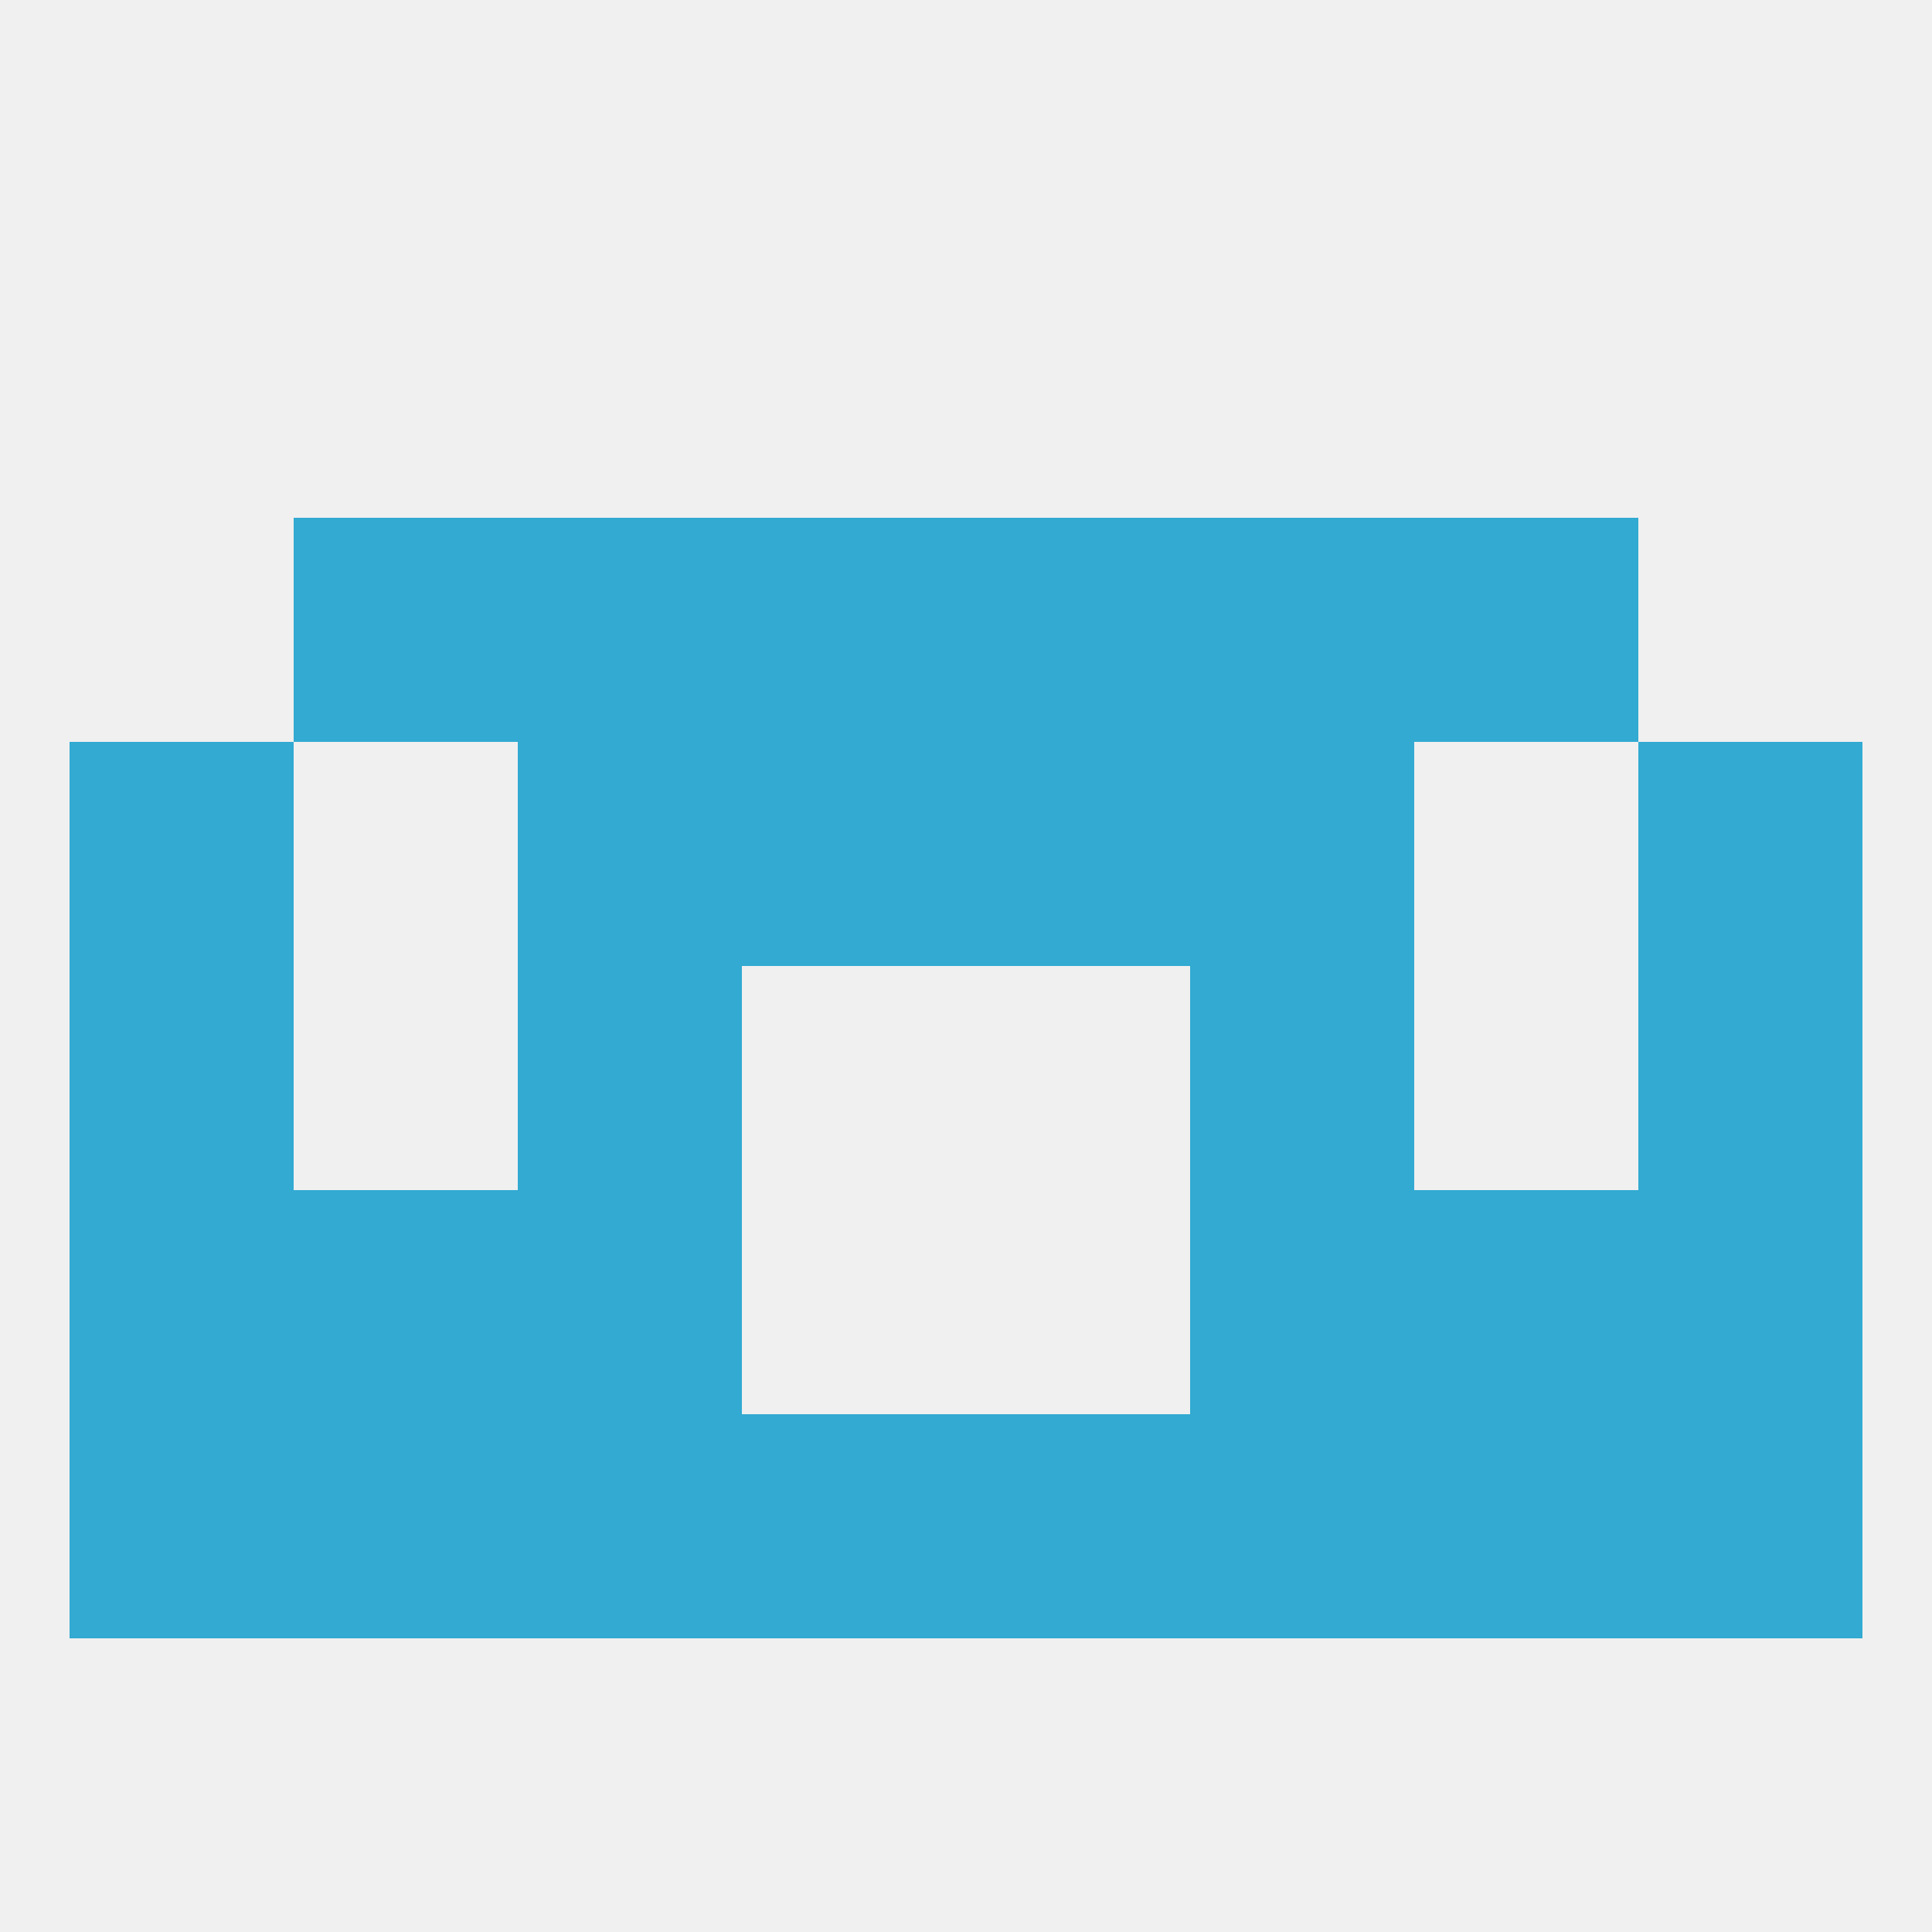 
<!--   <?xml version="1.0"?> -->
<svg version="1.1" baseprofile="full" xmlns="http://www.w3.org/2000/svg" xmlns:xlink="http://www.w3.org/1999/xlink" xmlns:ev="http://www.w3.org/2001/xml-events" width="250" height="250" viewBox="0 0 250 250" >
	<rect width="100%" height="100%" fill="rgba(240,240,240,255)"/>

	<rect x="154" y="154" width="29" height="29" fill="rgba(50,170,210,255)"/>
	<rect x="38" y="154" width="29" height="29" fill="rgba(50,170,210,255)"/>
	<rect x="183" y="154" width="29" height="29" fill="rgba(50,170,210,255)"/>
	<rect x="9" y="154" width="29" height="29" fill="rgba(50,170,210,255)"/>
	<rect x="212" y="154" width="29" height="29" fill="rgba(50,170,210,255)"/>
	<rect x="67" y="154" width="29" height="29" fill="rgba(50,170,210,255)"/>
	<rect x="96" y="183" width="29" height="29" fill="rgba(50,170,210,255)"/>
	<rect x="125" y="183" width="29" height="29" fill="rgba(50,170,210,255)"/>
	<rect x="212" y="183" width="29" height="29" fill="rgba(50,170,210,255)"/>
	<rect x="183" y="183" width="29" height="29" fill="rgba(50,170,210,255)"/>
	<rect x="154" y="183" width="29" height="29" fill="rgba(50,170,210,255)"/>
	<rect x="9" y="183" width="29" height="29" fill="rgba(50,170,210,255)"/>
	<rect x="38" y="183" width="29" height="29" fill="rgba(50,170,210,255)"/>
	<rect x="67" y="183" width="29" height="29" fill="rgba(50,170,210,255)"/>
	<rect x="9" y="125" width="29" height="29" fill="rgba(50,170,210,255)"/>
	<rect x="212" y="125" width="29" height="29" fill="rgba(50,170,210,255)"/>
	<rect x="67" y="125" width="29" height="29" fill="rgba(50,170,210,255)"/>
	<rect x="154" y="125" width="29" height="29" fill="rgba(50,170,210,255)"/>
	<rect x="67" y="96" width="29" height="29" fill="rgba(50,170,210,255)"/>
	<rect x="154" y="96" width="29" height="29" fill="rgba(50,170,210,255)"/>
	<rect x="9" y="96" width="29" height="29" fill="rgba(50,170,210,255)"/>
	<rect x="212" y="96" width="29" height="29" fill="rgba(50,170,210,255)"/>
	<rect x="96" y="96" width="29" height="29" fill="rgba(50,170,210,255)"/>
	<rect x="125" y="96" width="29" height="29" fill="rgba(50,170,210,255)"/>
	<rect x="38" y="67" width="29" height="29" fill="rgba(50,170,210,255)"/>
	<rect x="183" y="67" width="29" height="29" fill="rgba(50,170,210,255)"/>
	<rect x="96" y="67" width="29" height="29" fill="rgba(50,170,210,255)"/>
	<rect x="125" y="67" width="29" height="29" fill="rgba(50,170,210,255)"/>
	<rect x="67" y="67" width="29" height="29" fill="rgba(50,170,210,255)"/>
	<rect x="154" y="67" width="29" height="29" fill="rgba(50,170,210,255)"/>
</svg>